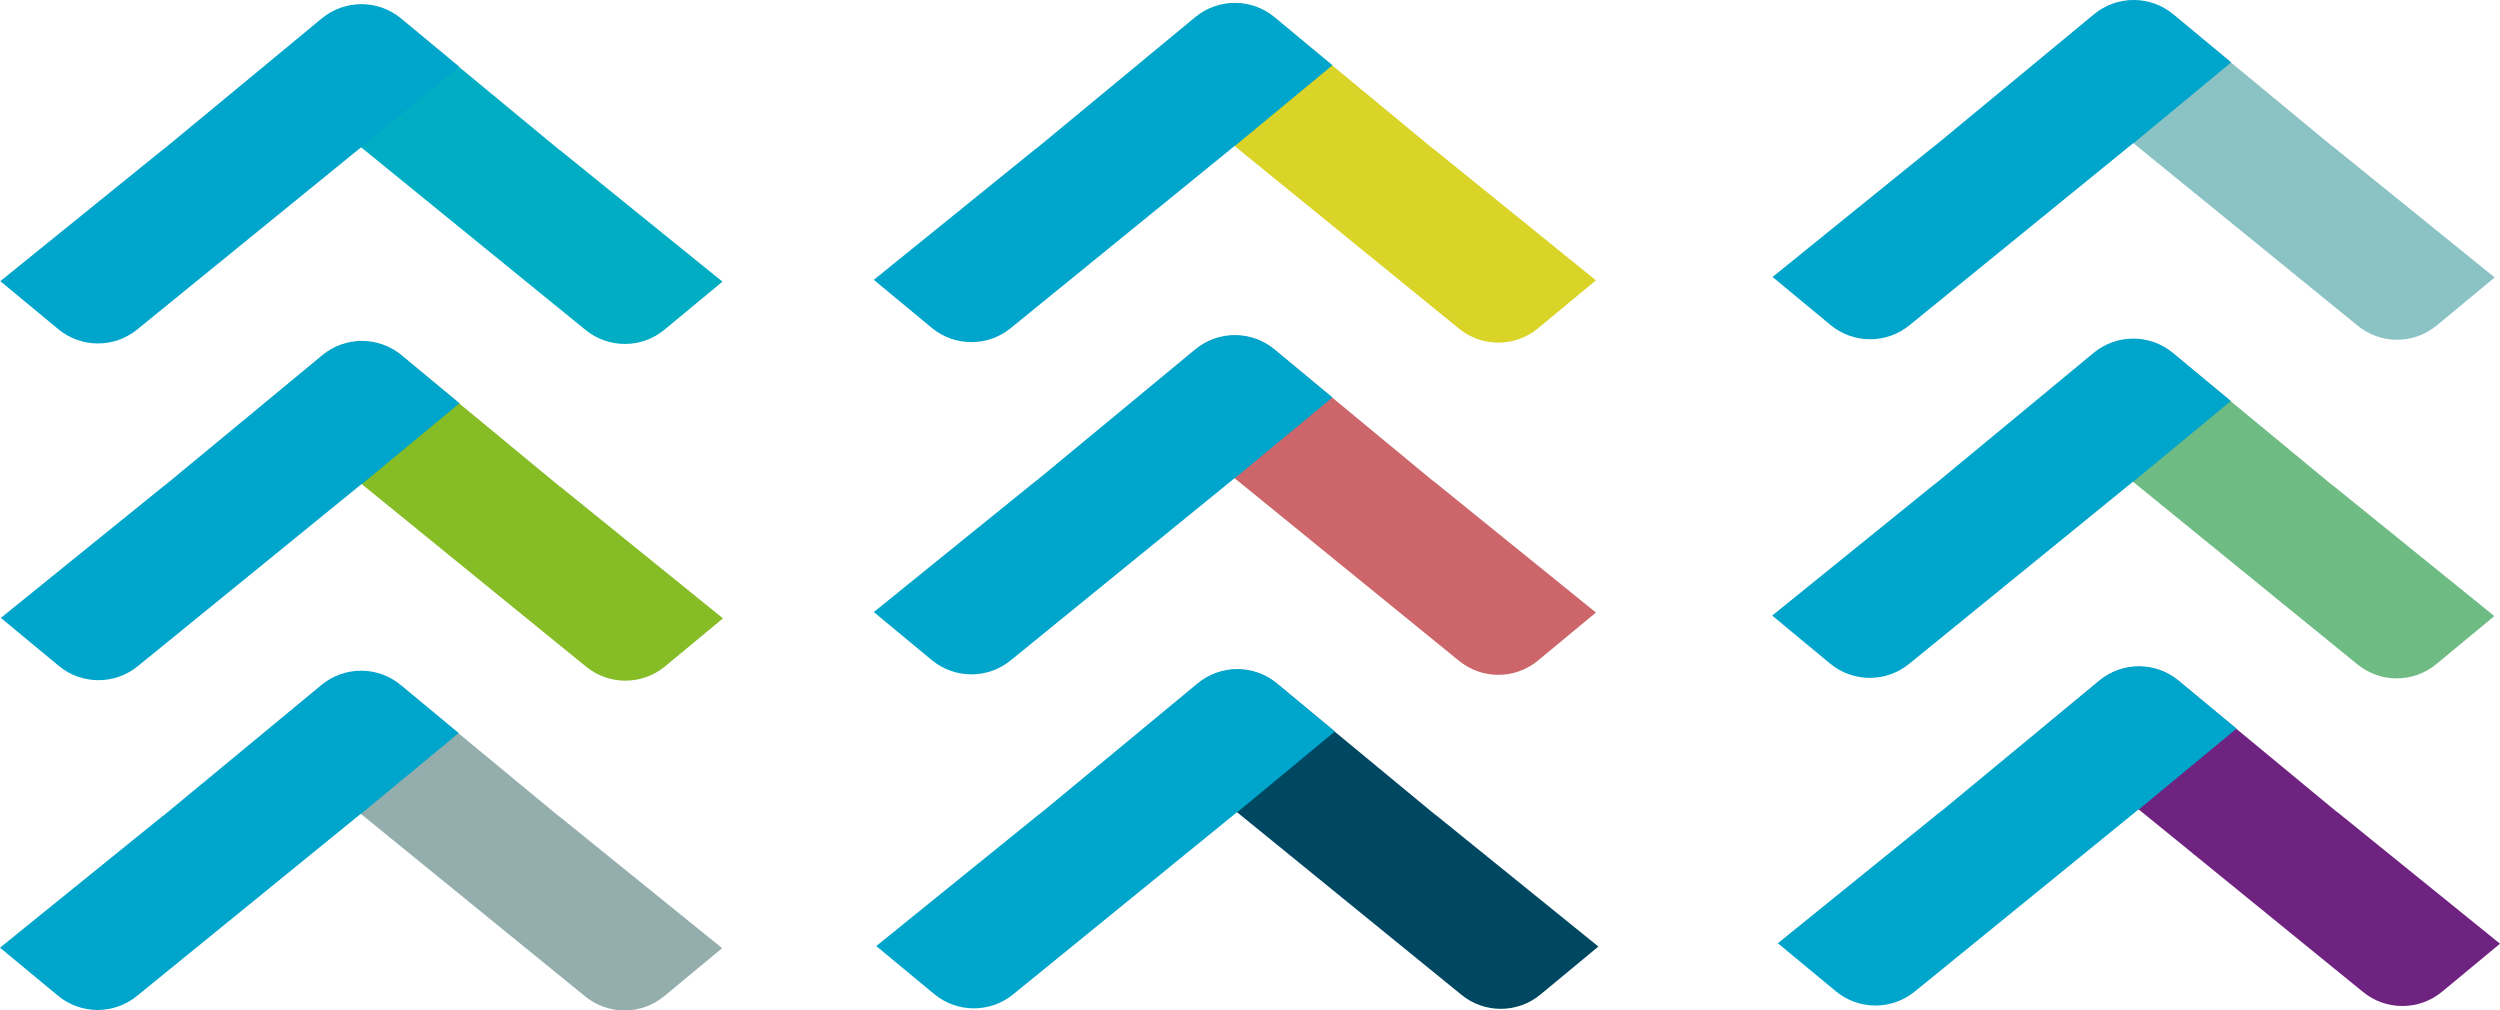 <?xml version="1.0" encoding="utf-8"?>
<!-- Generator: Adobe Illustrator 17.0.0, SVG Export Plug-In . SVG Version: 6.00 Build 0)  -->
<!DOCTYPE svg PUBLIC "-//W3C//DTD SVG 1.1//EN" "http://www.w3.org/Graphics/SVG/1.1/DTD/svg11.dtd">
<svg version="1.1" id="Capa_1" xmlns="http://www.w3.org/2000/svg" xmlns:xlink="http://www.w3.org/1999/xlink" x="0px" y="0px"
	 width="750.063px" height="303.166px" viewBox="0 0 750.063 303.166" enable-background="new 0 0 750.063 303.166"
	 xml:space="preserve">
<g>
	<path fill="#93AEAD" d="M167.799,244.935l-0.038,0.031l-47.555-39.313c-6.91-5.709-16.902-5.7-23.797,0.023l-17.36,14.409
		l29.252,24.202l0.044-0.037l67.147,54.639c6.904,5.706,16.887,5.703,23.783-0.012l17.385-14.402L167.799,244.935z"/>
	<g>
		<g>
			<path fill="#00A5CB" d="M48.862,244.788l0.038,0.031l47.555-39.313c6.91-5.709,16.902-5.7,23.797,0.023l17.36,14.409
				l-29.252,24.202l-0.044-0.037l-67.147,54.639c-6.904,5.706-16.887,5.702-23.783-0.012L0,284.329L48.862,244.788z"/>
		</g>
	</g>
</g>
<g>
	<path fill="#86BC26" d="M168.053,145.988l-0.038,0.031l-47.555-39.313c-6.91-5.709-16.902-5.7-23.797,0.023l-17.36,14.409
		l29.252,24.202l0.044-0.037l67.147,54.639c6.904,5.706,16.887,5.702,23.783-0.012l17.385-14.402L168.053,145.988z"/>
	<g>
		<g>
			<path fill="#00A5CB" d="M49.116,145.842l0.038,0.031L96.71,106.56c6.909-5.709,16.902-5.7,23.797,0.023l17.36,14.409
				l-29.252,24.202l-0.044-0.037l-67.147,54.639c-6.904,5.706-16.887,5.702-23.783-0.012L0.254,185.383L49.116,145.842z"/>
		</g>
	</g>
</g>
<g>
	<path fill="#00ADC2" d="M167.894,44.961l-0.038,0.031L120.301,5.68c-6.91-5.709-16.902-5.7-23.797,0.023l-17.36,14.409
		l29.252,24.202l0.044-0.037l67.147,54.639c6.904,5.706,16.887,5.702,23.783-0.012l17.385-14.402L167.894,44.961z"/>
	<g>
		<g>
			<path fill="#00A5CB" d="M48.957,44.814l0.038,0.031L96.55,5.533c6.91-5.709,16.902-5.7,23.797,0.023l17.36,14.409l-29.252,24.202
				l-0.044-0.037L41.264,98.768c-6.904,5.706-16.887,5.702-23.783-0.012L0.095,84.355L48.957,44.814z"/>
		</g>
	</g>
</g>
<g>
	<path fill="#DAD428" d="M429.959,44.566l-0.038,0.031L382.365,5.285c-6.909-5.709-16.902-5.7-23.797,0.023l-17.36,14.409
		l29.252,24.202l0.044-0.037l67.147,54.639c6.904,5.706,16.887,5.702,23.783-0.012l17.385-14.402L429.959,44.566z"/>
	<g>
		<g>
			<path fill="#00A5CB" d="M311.022,44.42l0.038,0.031l47.555-39.313c6.909-5.709,16.902-5.7,23.797,0.023l17.36,14.409
				L370.52,43.772l-0.044-0.037l-67.147,54.639c-6.904,5.706-16.887,5.702-23.783-0.012L262.16,83.96L311.022,44.42z"/>
		</g>
	</g>
</g>
<g>
	<path fill="#CC666A" d="M429.959,144.24l-0.038,0.031l-47.555-39.313c-6.909-5.709-16.902-5.7-23.797,0.023l-17.36,14.409
		l29.252,24.202l0.044-0.037l67.147,54.639c6.904,5.706,16.887,5.702,23.783-0.012l17.385-14.402L429.959,144.24z"/>
	<g>
		<g>
			<path fill="#00A5CB" d="M311.022,144.094l0.038,0.031l47.555-39.313c6.909-5.709,16.902-5.7,23.797,0.023l17.36,14.409
				l-29.252,24.202l-0.044-0.037l-67.147,54.639c-6.904,5.706-16.887,5.702-23.783-0.012l-17.385-14.402L311.022,144.094z"/>
		</g>
	</g>
</g>
<g>
	<path fill="#004862" d="M430.695,244.448l-0.038,0.031l-47.555-39.313c-6.91-5.709-16.902-5.7-23.797,0.023l-17.36,14.409
		l29.252,24.202l0.044-0.037l67.147,54.639c6.904,5.706,16.887,5.702,23.783-0.012l17.385-14.402L430.695,244.448z"/>
	<g>
		<g>
			<path fill="#00A5CB" d="M311.758,244.301l0.038,0.031l47.555-39.313c6.909-5.709,16.902-5.7,23.797,0.023l17.36,14.409
				l-29.252,24.202l-0.044-0.037l-67.147,54.639c-6.904,5.706-16.887,5.702-23.783-0.012l-17.385-14.402L311.758,244.301z"/>
		</g>
	</g>
</g>
<g>
	<path fill="#8BC2C4" d="M699.607,43.704l-0.038,0.031L652.013,4.422c-6.91-5.709-16.902-5.7-23.797,0.023l-17.36,14.409
		l29.252,24.202l0.044-0.037L707.3,97.658c6.904,5.706,16.887,5.702,23.783-0.012l17.385-14.402L699.607,43.704z"/>
	<g>
		<g>
			<path fill="#00A5CB" d="M580.67,43.557l0.038,0.031l47.555-39.313c6.909-5.709,16.902-5.7,23.797,0.023l17.36,14.409
				l-29.252,24.202l-0.044-0.037l-67.147,54.639c-6.904,5.706-16.887,5.702-23.783-0.012l-17.385-14.402L580.67,43.557z"/>
		</g>
	</g>
</g>
<g>
	<path fill="#6FBB84" d="M699.499,145.298l-0.038,0.031l-47.555-39.313c-6.909-5.709-16.902-5.7-23.797,0.023l-17.36,14.409
		l29.252,24.202l0.044-0.037l67.147,54.639c6.904,5.706,16.887,5.702,23.783-0.012l17.385-14.402L699.499,145.298z"/>
	<g>
		<g>
			<path fill="#00A5CB" d="M580.562,145.152l0.038,0.031l47.555-39.313c6.909-5.709,16.902-5.7,23.797,0.023l17.36,14.409
				l-29.252,24.202l-0.044-0.037l-67.147,54.639c-6.904,5.706-16.886,5.702-23.783-0.012L531.7,184.692L580.562,145.152z"/>
		</g>
	</g>
</g>
<g>
	<g>
		<path fill="#6F2380" d="M701.201,243.601l-0.038,0.031l-47.555-39.313c-6.91-5.709-16.902-5.7-23.797,0.023l-17.36,14.409
			l29.252,24.202l0.044-0.037l67.147,54.639c6.904,5.706,16.887,5.702,23.783-0.012l17.385-14.402L701.201,243.601z"/>
		<g>
			<g>
				<path fill="#00A5CB" d="M582.264,243.454l0.038,0.031l47.555-39.313c6.909-5.709,16.902-5.7,23.797,0.023l17.36,14.409
					l-29.252,24.202l-0.044-0.037l-67.147,54.639c-6.904,5.706-16.887,5.703-23.783-0.012l-17.385-14.402L582.264,243.454z"/>
			</g>
		</g>
	</g>
</g>
</svg>

